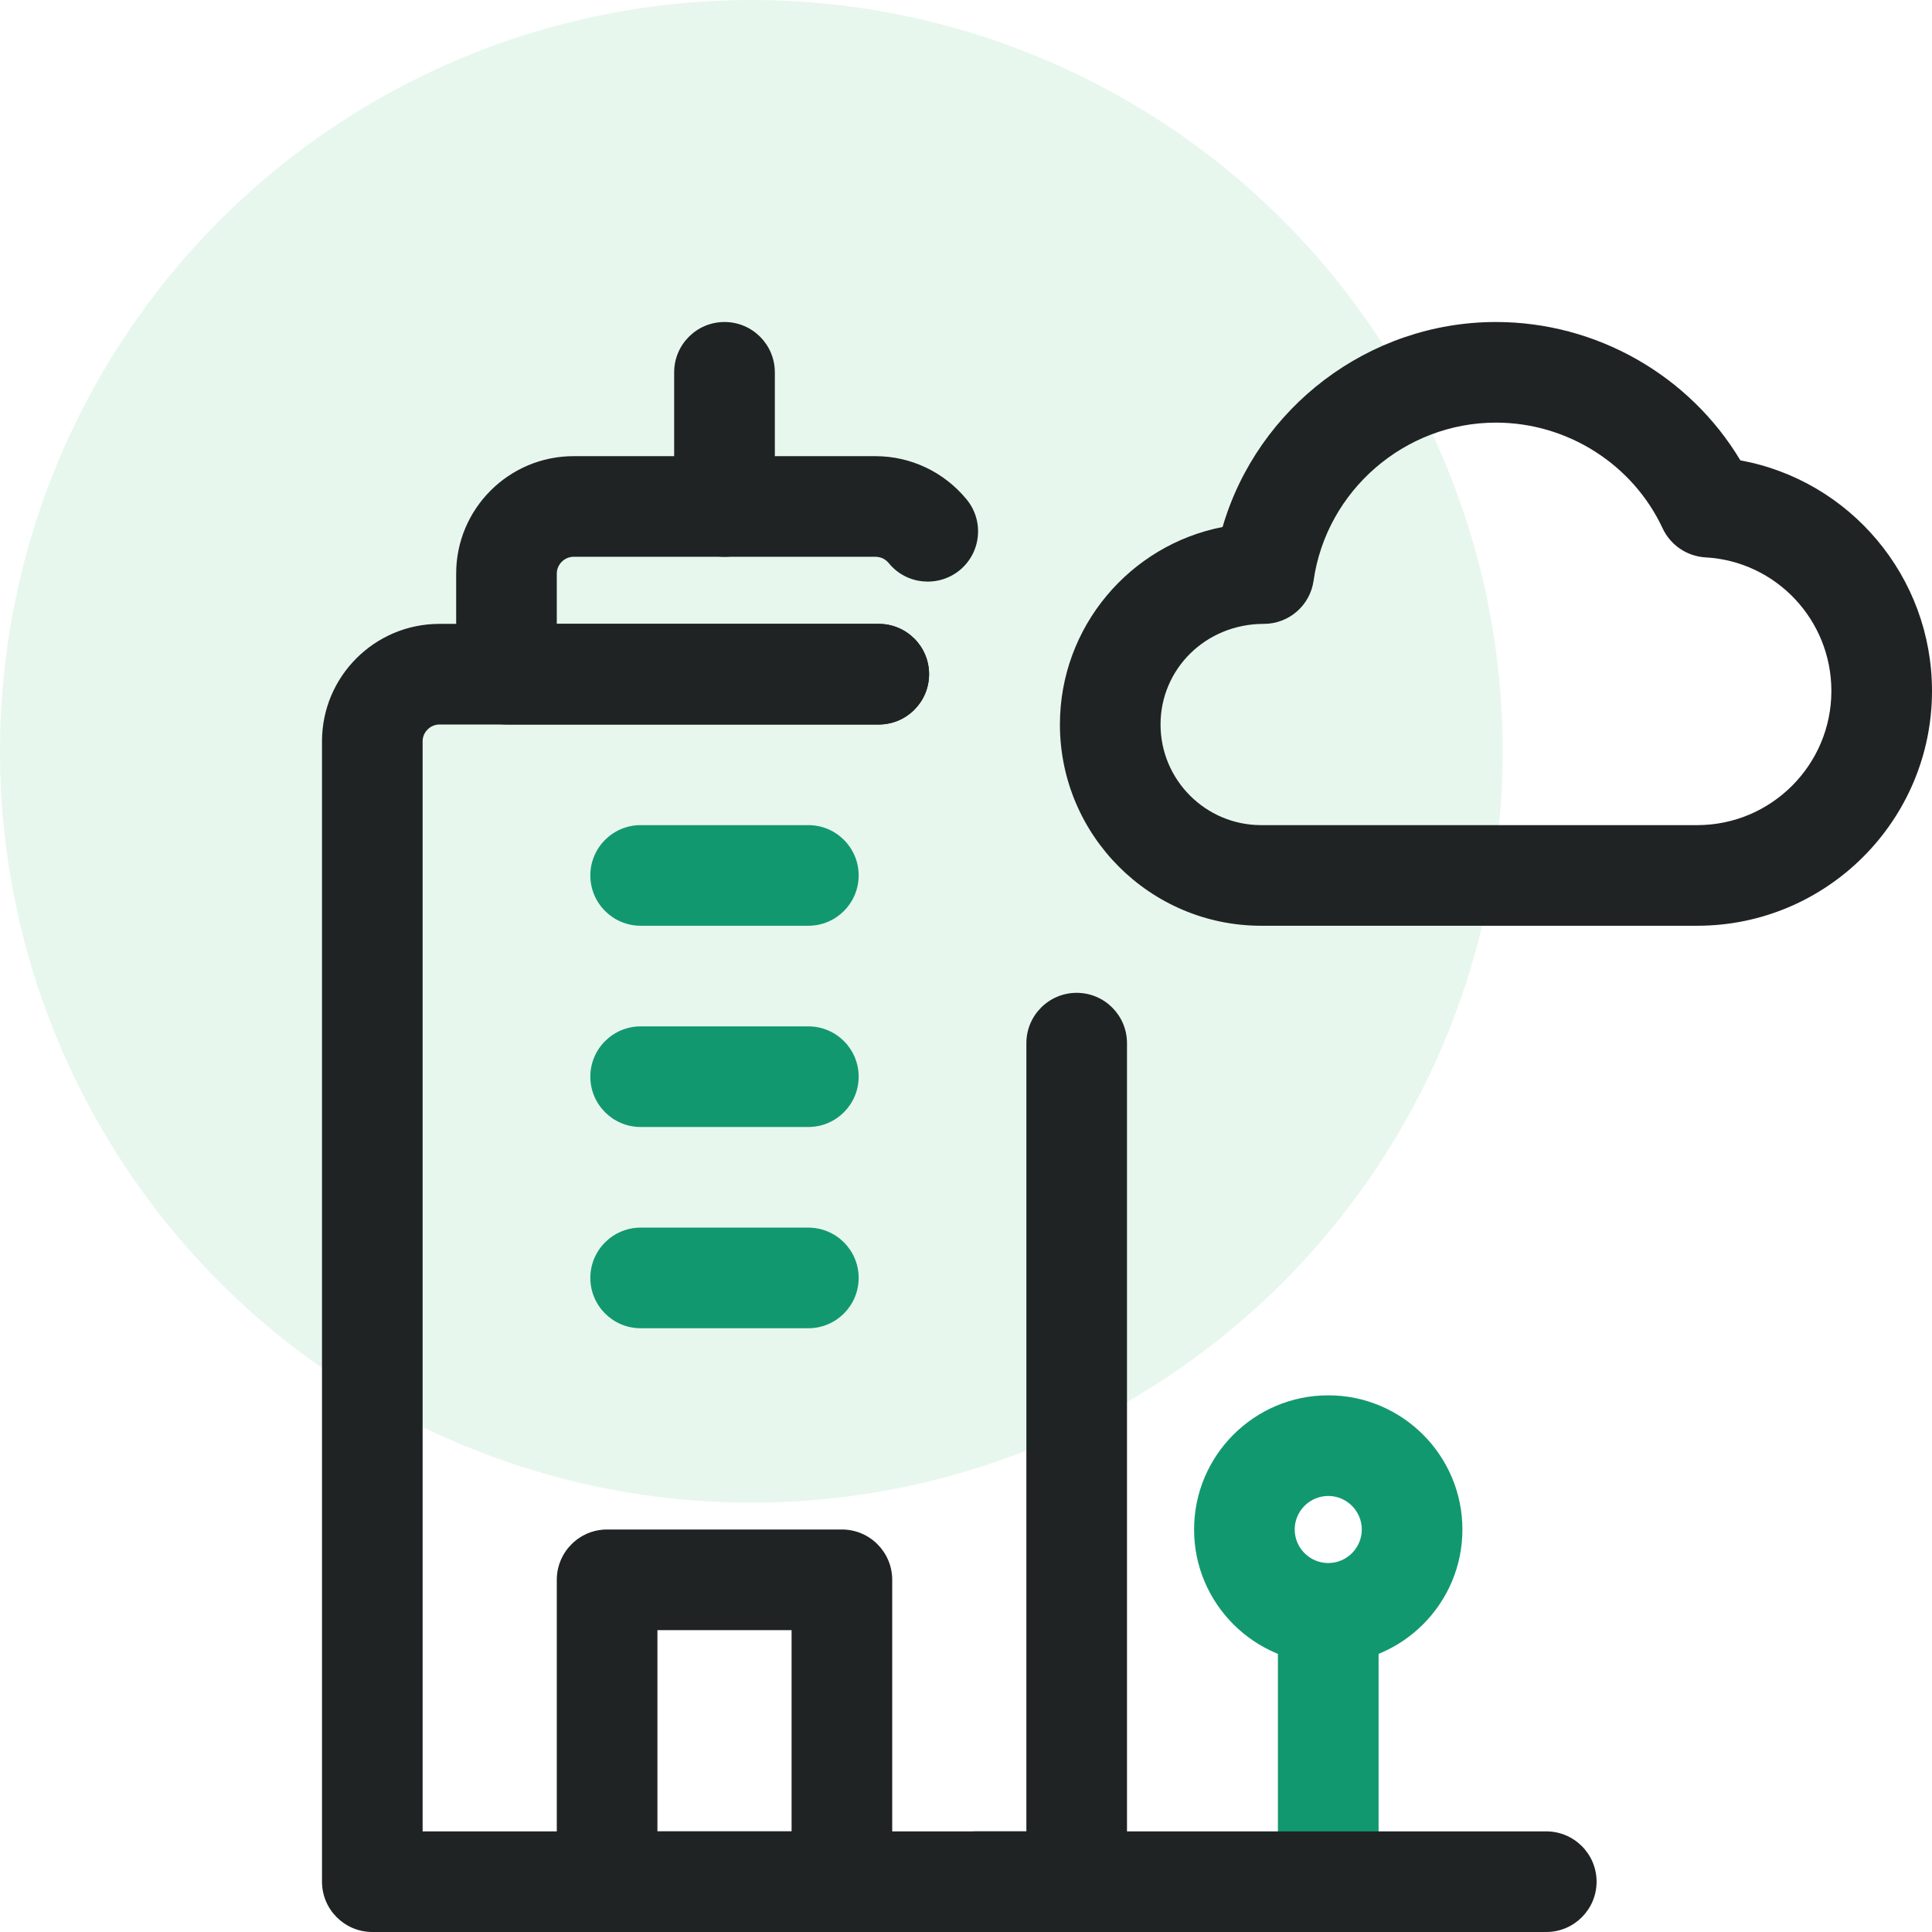 <?xml version="1.0" encoding="UTF-8"?> <svg xmlns="http://www.w3.org/2000/svg" width="36" height="36" viewBox="0 0 36 36" fill="none"> <circle opacity="0.2" cx="14" cy="14" r="14" fill="#8BD7AB"></circle> <path d="M31.625 17.25H23.5C21.433 17.25 19.75 15.568 19.75 13.5C19.75 11.679 21.056 10.155 22.781 9.82C23.43 7.596 25.503 6 27.875 6C29.749 6 31.483 6.996 32.429 8.578C34.47 8.951 36 10.744 36 12.875C36 15.287 34.038 17.25 31.625 17.25ZM27.875 7.875C26.176 7.875 24.716 9.141 24.477 10.818C24.413 11.281 24.017 11.625 23.55 11.625C22.466 11.625 21.625 12.466 21.625 13.5C21.625 14.534 22.466 15.375 23.5 15.375H31.625C33.004 15.375 34.125 14.254 34.125 12.875C34.125 11.551 33.095 10.459 31.78 10.386C31.435 10.366 31.129 10.159 30.981 9.846C30.424 8.649 29.204 7.875 27.875 7.875Z" fill="#202324"></path> <path d="M16.375 13.5H9.438C8.92 13.5 8.5 13.08 8.5 12.562V10.688C8.5 9.481 9.481 8.5 10.688 8.5H16.312C16.97 8.5 17.589 8.793 18.01 9.304C18.34 9.703 18.284 10.294 17.884 10.624C17.485 10.95 16.895 10.898 16.565 10.498C16.519 10.441 16.439 10.375 16.312 10.375H10.688C10.518 10.375 10.375 10.518 10.375 10.688V11.625H16.375C16.892 11.625 17.312 12.045 17.312 12.562C17.312 13.08 16.892 13.5 16.375 13.5Z" fill="#202324"></path> <path d="M20.062 36H6.938C6.42 36 6 35.58 6 35.062V13.812C6 12.606 6.981 11.625 8.188 11.625H16.375C16.892 11.625 17.312 12.045 17.312 12.562C17.312 13.08 16.892 13.5 16.375 13.5H8.188C8.018 13.5 7.875 13.643 7.875 13.812V34.125H19.125V19.438C19.125 18.92 19.545 18.5 20.062 18.5C20.58 18.5 21 18.92 21 19.438V35.062C21 35.58 20.58 36 20.062 36Z" fill="#202324"></path> <path d="M13.5 10.375C12.982 10.375 12.562 9.955 12.562 9.438V6.938C12.562 6.42 12.982 6 13.5 6C14.018 6 14.438 6.42 14.438 6.938V9.438C14.438 9.955 14.018 10.375 13.5 10.375Z" fill="#202324"></path> <path d="M24.75 36C24.233 36 23.812 35.58 23.812 35.062V30.381C23.812 29.863 24.233 29.443 24.75 29.443C25.267 29.443 25.688 29.863 25.688 30.381V35.062C25.688 35.58 25.267 36 24.75 36Z" fill="#12986F"></path> <path d="M24.75 31C23.371 31 22.25 29.879 22.25 28.5C22.25 27.121 23.371 26 24.75 26C26.129 26 27.25 27.121 27.25 28.5C27.25 29.879 26.129 31 24.75 31ZM24.75 27.875C24.406 27.875 24.125 28.156 24.125 28.5C24.125 28.844 24.406 29.125 24.75 29.125C25.094 29.125 25.375 28.844 25.375 28.5C25.375 28.156 25.094 27.875 24.75 27.875Z" fill="#12986F"></path> <path d="M15.688 36H11.312C10.795 36 10.375 35.58 10.375 35.062V29.438C10.375 28.92 10.795 28.5 11.312 28.5H15.688C16.205 28.5 16.625 28.92 16.625 29.438V35.062C16.625 35.58 16.205 36 15.688 36ZM12.25 34.125H14.75V30.375H12.25V34.125Z" fill="#202324"></path> <path d="M15.062 24.75H11.938C11.42 24.75 11 24.33 11 23.812C11 23.295 11.42 22.875 11.938 22.875H15.062C15.58 22.875 16 23.295 16 23.812C16 24.33 15.58 24.75 15.062 24.75Z" fill="#12986F"></path> <path d="M15.062 17.25H11.938C11.42 17.25 11 16.83 11 16.312C11 15.795 11.42 15.375 11.938 15.375H15.062C15.58 15.375 16 15.795 16 16.312C16 16.83 15.58 17.25 15.062 17.25Z" fill="#12986F"></path> <path d="M15.062 21H11.938C11.42 21 11 20.58 11 20.062C11 19.545 11.42 19.125 11.938 19.125H15.062C15.58 19.125 16 19.545 16 20.062C16 20.58 15.58 21 15.062 21Z" fill="#12986F"></path> <path d="M28.812 36H18.188C17.67 36 17.25 35.58 17.25 35.062C17.25 34.545 17.67 34.125 18.188 34.125H28.812C29.33 34.125 29.75 34.545 29.75 35.062C29.75 35.58 29.33 36 28.812 36Z" fill="#202324"></path> </svg> 